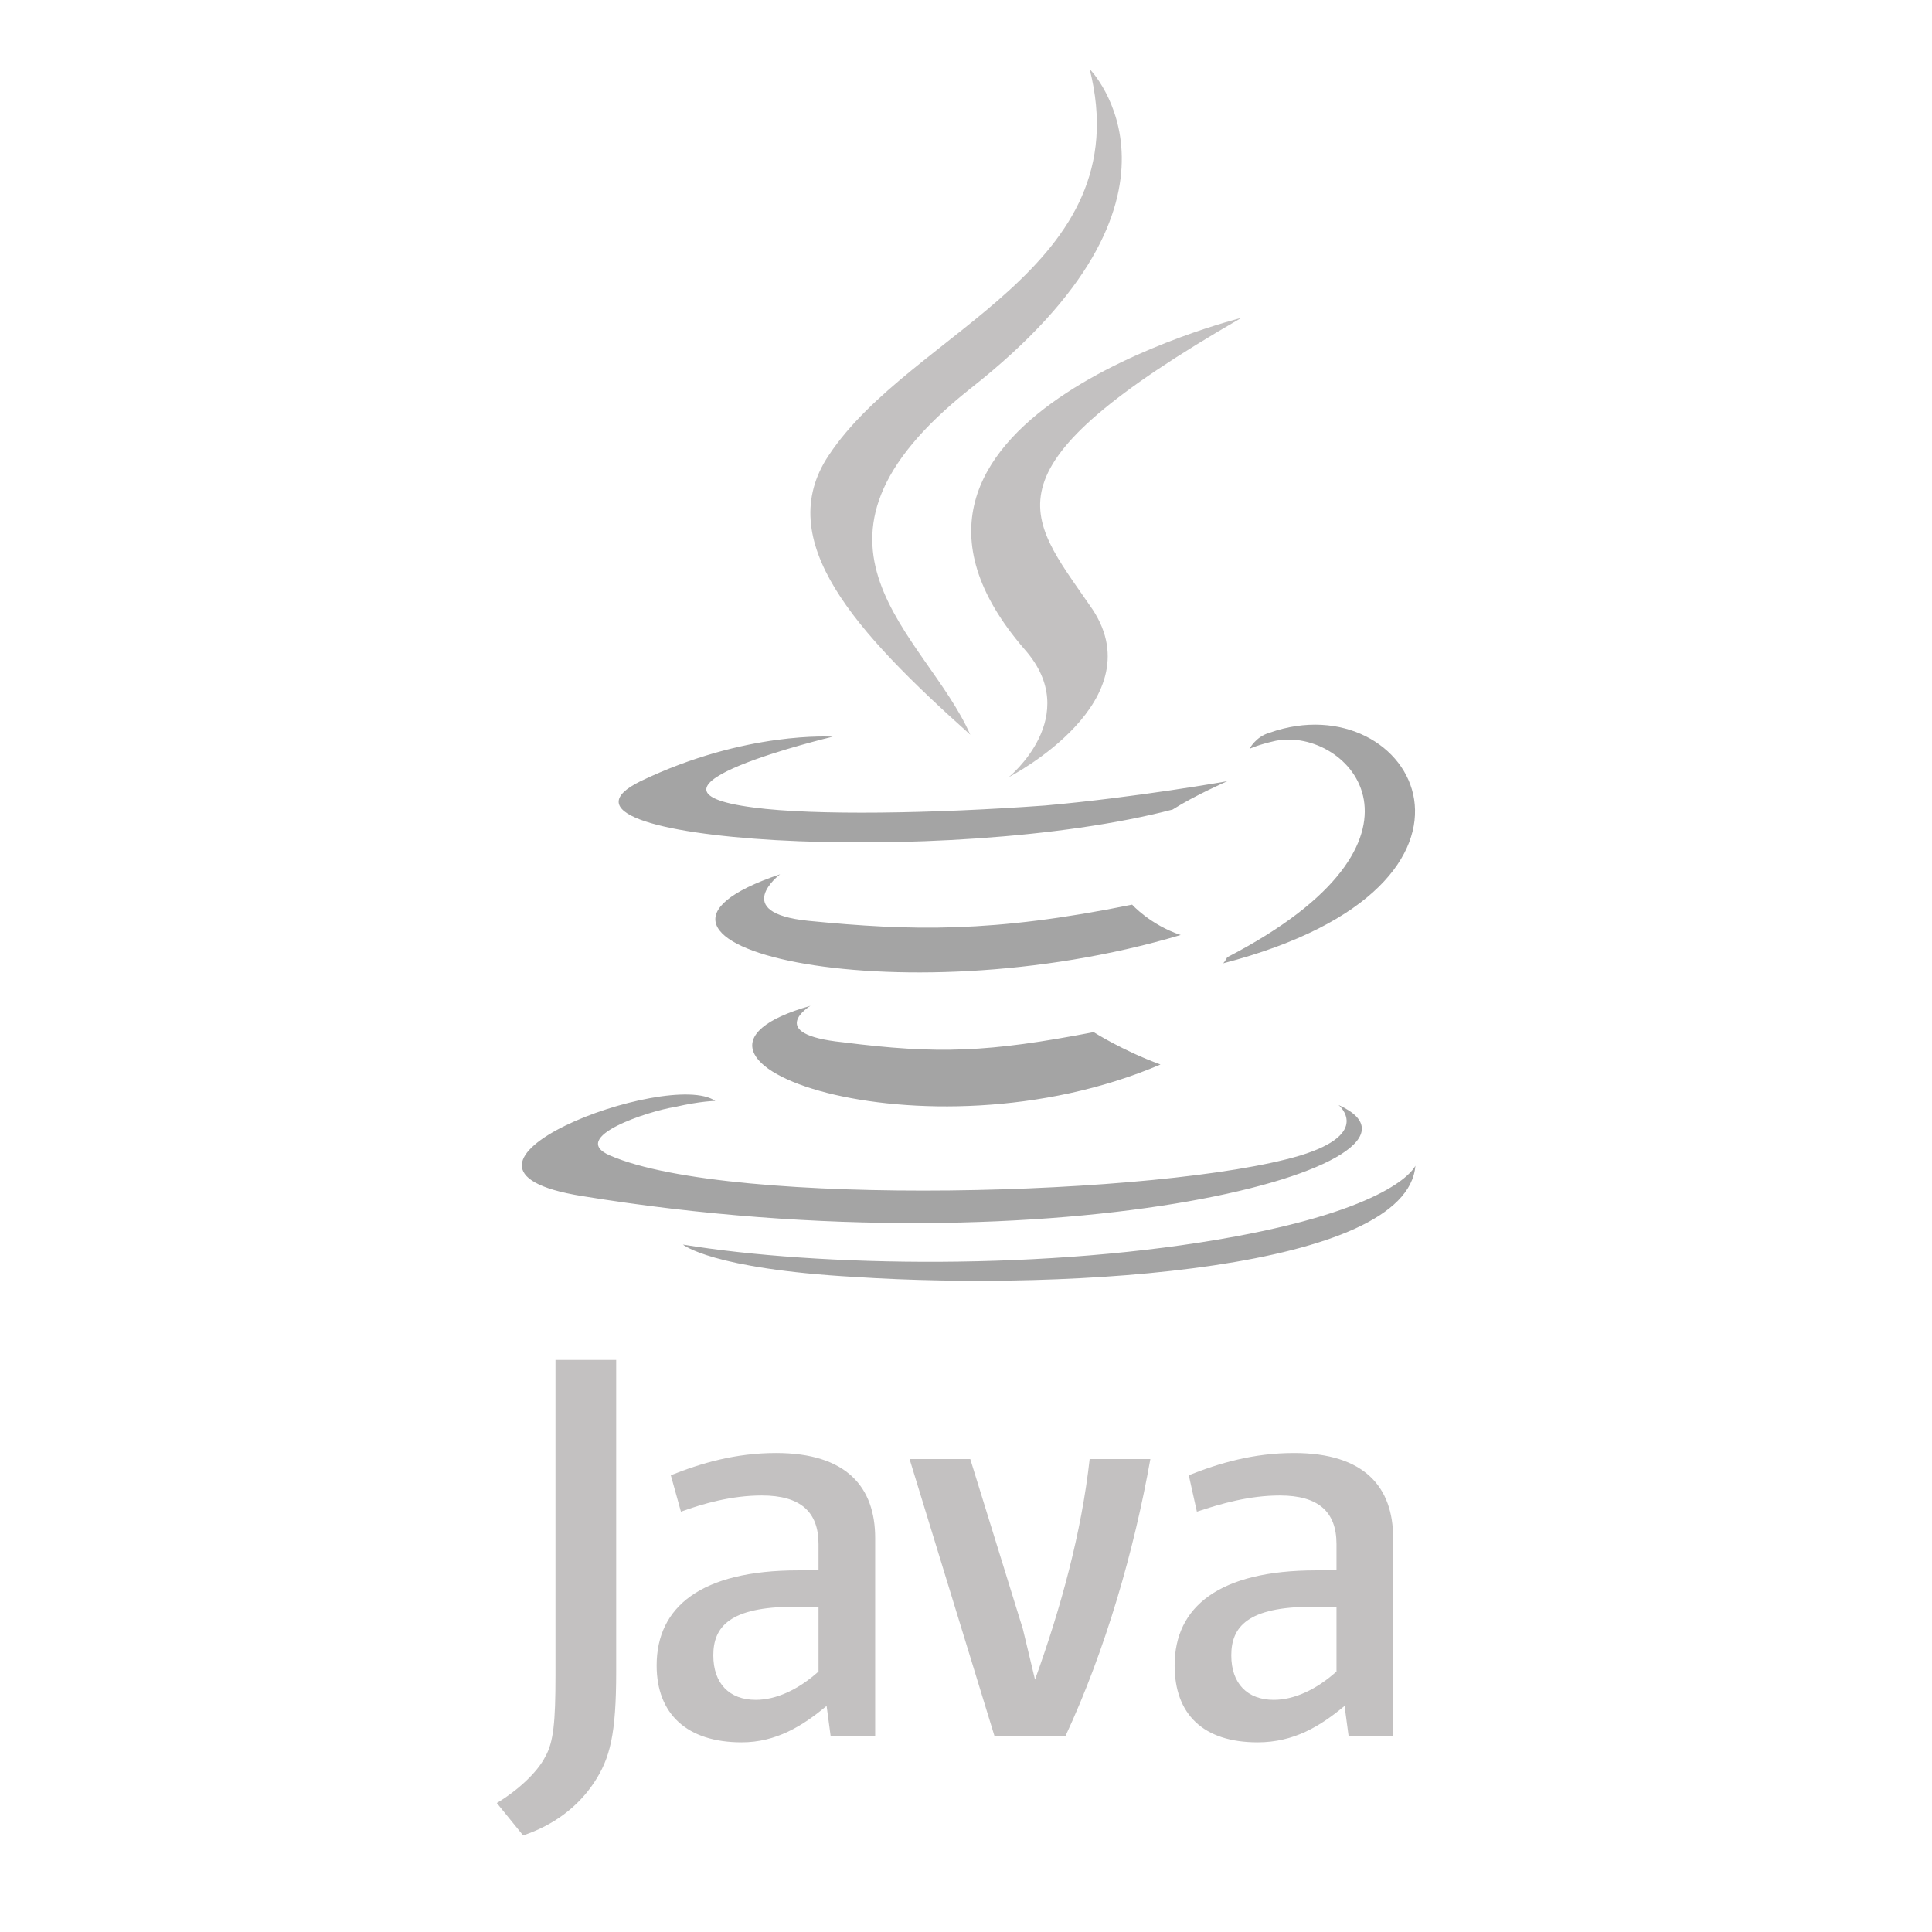 <svg width="140" height="140" viewBox="0 0 140 140" fill="none" xmlns="http://www.w3.org/2000/svg">
<rect x="0" y="0" width="140" height="140" fill="#333333" stroke="none"/>
<g clip-path="url(#clip0_1253_40210)">
<rect width="140" height="140" fill="white"/>
<path d="M58.726 72.885C58.726 72.885 55.354 74.938 61.072 75.525C67.963 76.404 71.629 76.258 79.253 74.792C79.253 74.792 81.306 76.111 84.092 77.138C66.937 84.469 45.237 76.698 58.726 72.885ZM56.527 63.355C56.527 63.355 52.861 66.141 58.58 66.727C66.057 67.461 71.922 67.607 82.039 65.554C82.039 65.554 83.359 67.021 85.558 67.754C64.884 73.912 41.718 68.34 56.527 63.355ZM96.994 80.07C96.994 80.07 99.487 82.123 94.209 83.735C84.385 86.668 53.008 87.547 44.211 83.735C41.132 82.416 46.996 80.51 48.902 80.216C50.809 79.777 51.835 79.777 51.835 79.777C48.463 77.431 29.402 84.615 42.158 86.668C77.2 92.386 106.085 84.175 96.994 80.07ZM60.339 53.385C60.339 53.385 44.357 57.197 54.621 58.517C59.02 59.103 67.67 58.956 75.734 58.37C82.332 57.783 88.93 56.611 88.93 56.611C88.93 56.611 86.584 57.637 84.971 58.663C68.697 62.915 37.466 61.009 46.41 56.611C54.034 52.945 60.339 53.385 60.339 53.385ZM88.93 69.367C105.352 60.862 97.728 52.652 92.449 53.678C91.13 53.971 90.543 54.265 90.543 54.265C90.543 54.265 90.983 53.385 92.009 53.092C102.419 49.426 110.63 64.088 88.637 69.806C88.637 69.806 88.784 69.66 88.93 69.367ZM61.952 92.533C77.787 93.559 101.98 91.946 102.566 84.469C102.566 84.469 101.393 87.401 89.517 89.6C76.028 92.093 59.313 91.8 49.489 90.187C49.489 90.187 51.542 91.946 61.952 92.533Z" fill="#A4A4A4"/>
<path d="M78.96 5C78.96 5 88.051 14.237 70.309 28.166C56.087 39.456 67.084 45.907 70.309 53.238C61.952 45.761 55.941 39.163 60.046 33.005C66.057 23.914 82.626 19.515 78.96 5ZM74.268 47.08C78.52 51.919 73.095 56.317 73.095 56.317C73.095 56.317 83.945 50.746 78.96 43.855C74.415 37.257 70.896 34.031 89.957 23.034C89.957 23.034 59.899 30.512 74.268 47.08ZM63.418 125.816V111.447C63.418 107.781 61.365 105.289 56.234 105.289C53.301 105.289 50.809 106.022 48.609 106.902L49.343 109.541C50.955 108.954 53.008 108.368 55.207 108.368C57.993 108.368 59.313 109.541 59.313 111.887V113.793H57.847C50.809 113.793 47.583 116.432 47.583 120.684C47.583 124.203 49.782 126.256 53.741 126.256C56.234 126.256 58.14 125.083 59.899 123.616L60.193 125.816L63.418 125.816ZM59.313 121.124C57.847 122.443 56.234 123.177 54.767 123.177C52.861 123.177 51.689 122.004 51.689 119.951C51.689 117.898 52.861 116.432 57.553 116.432H59.313L59.313 121.124ZM77.201 125.816H72.069L65.911 105.729H70.309L74.121 118.045L75.001 121.71C76.907 116.432 78.374 111.007 78.96 105.729H83.359C82.186 112.327 80.133 119.511 77.201 125.816ZM100.953 125.816V111.447C100.953 107.781 98.9 105.289 93.769 105.289C90.836 105.289 88.344 106.022 86.144 106.902L86.731 109.541C88.49 108.954 90.543 108.368 92.743 108.368C95.528 108.368 96.848 109.541 96.848 111.887V113.793H95.382C88.344 113.793 85.118 116.432 85.118 120.684C85.118 124.203 87.171 126.256 91.13 126.256C93.769 126.256 95.675 125.083 97.434 123.616L97.728 125.816L100.953 125.816ZM96.848 121.124C95.382 122.443 93.769 123.177 92.302 123.177C90.397 123.177 89.224 122.004 89.224 119.951C89.224 117.898 90.397 116.432 95.088 116.432H96.848L96.848 121.124ZM43.038 129.188C41.865 130.947 40.105 132.267 37.906 133L36 130.654C37.466 129.774 38.932 128.455 39.519 127.282C40.105 126.256 40.252 124.789 40.252 121.417V98.544H44.651V121.124C44.651 125.669 44.211 127.428 43.038 129.188Z" fill="#C3C1C1"/>
</g>
<defs>
<clipPath id="clip0_1253_40210">
<rect width="140" height="140" fill="white"/>
</clipPath>
</defs>
</svg>

